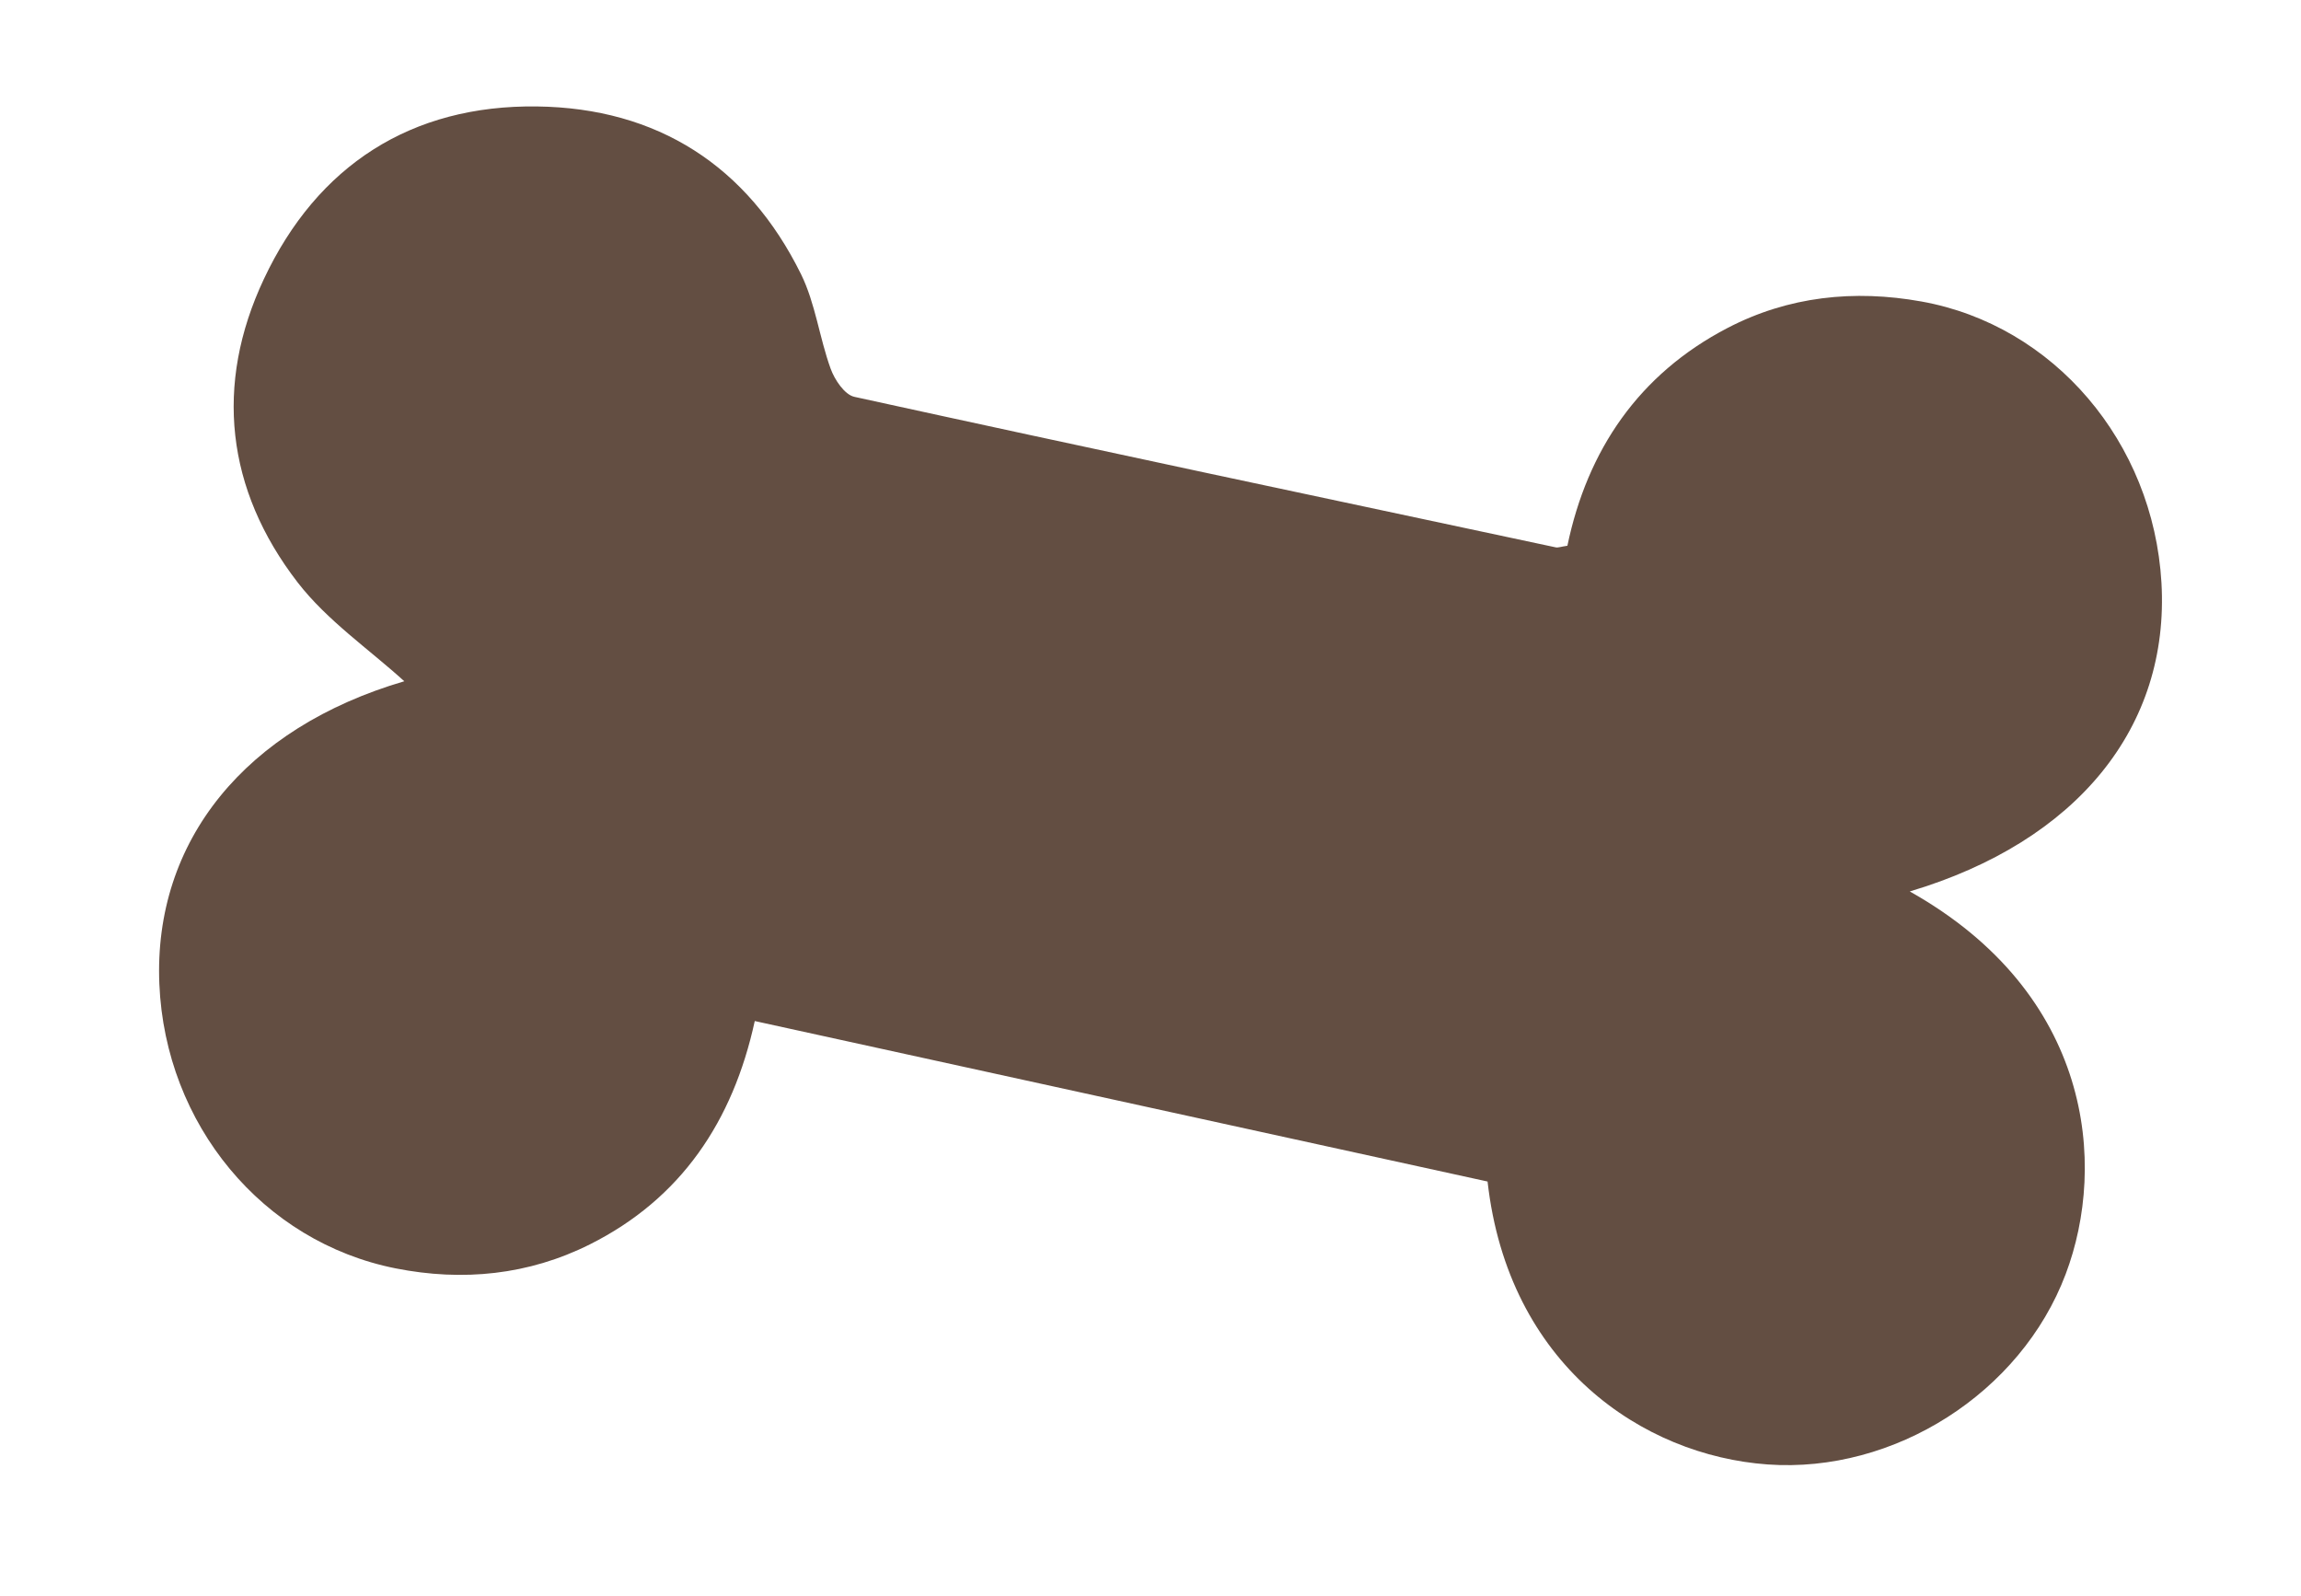 <?xml version="1.0" encoding="utf-8"?>
<!-- Generator: Adobe Illustrator 16.0.0, SVG Export Plug-In . SVG Version: 6.00 Build 0)  -->
<!DOCTYPE svg PUBLIC "-//W3C//DTD SVG 1.1//EN" "http://www.w3.org/Graphics/SVG/1.1/DTD/svg11.dtd">
<svg version="1.1" id="Layer_1" xmlns="http://www.w3.org/2000/svg" xmlns:xlink="http://www.w3.org/1999/xlink" x="0px" y="0px"
	 width="209px" height="145px" viewBox="0 0 209 145" enable-background="new 0 0 209 145" xml:space="preserve">
<path fill="#634E42" d="M173.465,80.969c16.536,9.285,17.942,24.768,14.158,34.764c-4.073,10.789-15.568,18.104-27.072,17.281
	c-11.361-0.813-23.562-9.048-25.436-25.697c-21.99-4.814-44.102-9.657-66.56-14.577c-1.987,9.12-6.703,16.138-14.979,20.286
	c-5.562,2.785-11.545,3.385-17.637,2.179c-12.098-2.404-20.924-13.076-21.465-25.819c-0.55-13.01,7.825-23.276,22.247-27.509
	c-3.196-2.907-7.009-5.51-9.69-8.982c-6.491-8.417-7.587-17.954-3.055-27.566c4.846-10.303,13.378-15.813,24.813-15.66
	C59.692,9.812,67.9,15.051,72.762,24.915c1.303,2.653,1.665,5.762,2.686,8.575c0.365,1.007,1.27,2.364,2.157,2.554
	c21.209,4.647,42.458,9.146,63.7,13.671c0.217,0.047,0.469-0.059,1.062-0.146c1.809-8.676,6.477-15.588,14.558-19.786
	c5.521-2.869,11.489-3.497,17.601-2.398c12.018,2.156,21.054,12.766,21.799,25.539C197.081,66.016,188.695,76.425,173.465,80.969z"
	/>
</svg>
